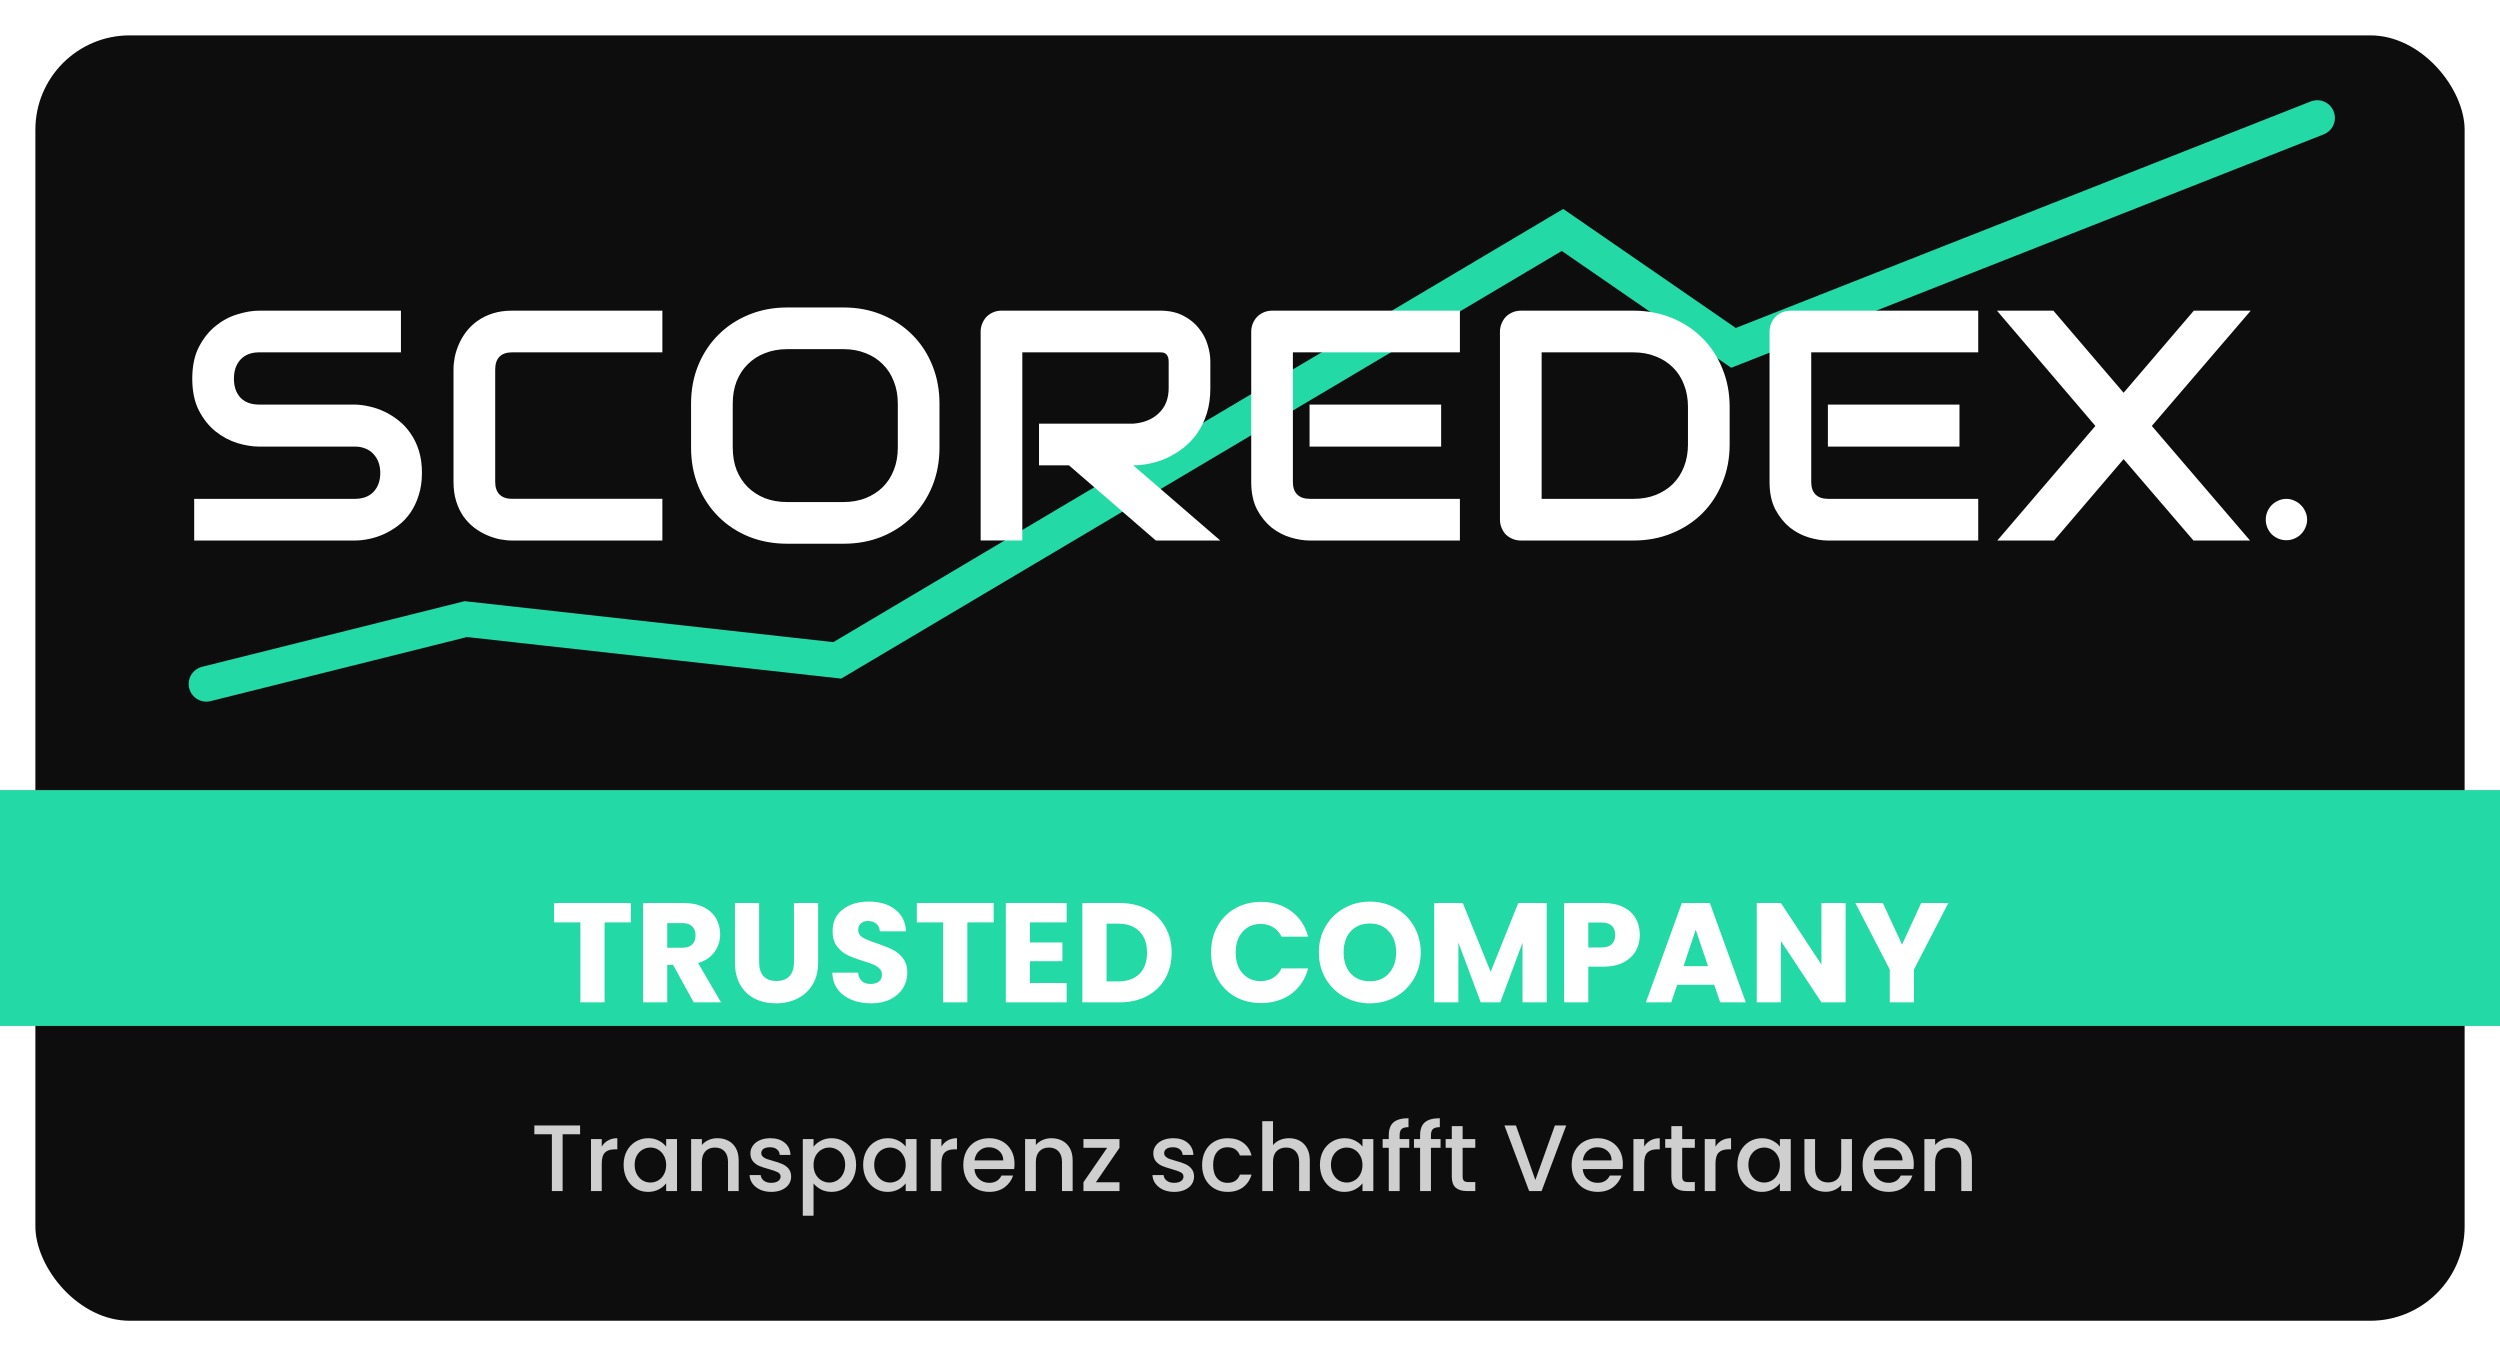 <?xml version="1.0" encoding="UTF-8"?>
<svg width="212" height="115" fill="none" version="1.1" viewBox="0 0 212 115" xmlns="http://www.w3.org/2000/svg"><rect x="1.5" y="1.5" width="209" height="112" rx="9.5" fill="#0D0D0D"/><rect x="1.5" y="1.5" width="209" height="112" rx="9.5" stroke="#fff" stroke-width="3"/><path d="m17.5 58 22-5.5 31.5 3.5 61.5-36.5 14.5 10 49.5-19.5" stroke="#23D9A5" stroke-linecap="round" stroke-width="3"/><path d="m35.781 40.1c0 0.698-0.091 1.327-0.272 1.889-0.172 0.553-0.403 1.042-0.693 1.468-0.29 0.426-0.63 0.788-1.019 1.087-0.39 0.299-0.793 0.544-1.21 0.734s-0.843 0.331-1.278 0.421c-0.426 0.091-0.829 0.136-1.21 0.136h-13.632v-3.534h13.632c0.68 0 1.205-0.199 1.577-0.598 0.381-0.399 0.571-0.933 0.571-1.604 0-0.326-0.05-0.625-0.15-0.897-0.1-0.272-0.245-0.507-0.435-0.707-0.181-0.199-0.408-0.353-0.68-0.462-0.263-0.109-0.557-0.163-0.883-0.163h-8.128c-0.571 0-1.187-0.1-1.848-0.299-0.661-0.208-1.278-0.539-1.849-0.992-0.562-0.453-1.033-1.047-1.413-1.78-0.371-0.734-0.557-1.631-0.557-2.691 0-1.06 0.186-1.953 0.557-2.678 0.381-0.734 0.852-1.327 1.413-1.78 0.571-0.462 1.187-0.793 1.849-0.992 0.661-0.208 1.278-0.313 1.848-0.313h12.028v3.534h-12.028c-0.67 0-1.196 0.204-1.577 0.612-0.371 0.408-0.557 0.947-0.557 1.617 0 0.68 0.186 1.219 0.557 1.617 0.381 0.39 0.906 0.584 1.577 0.584h8.155c0.381 0.009 0.784 0.063 1.21 0.163 0.426 0.091 0.847 0.236 1.264 0.435 0.426 0.199 0.829 0.453 1.21 0.761 0.381 0.299 0.716 0.661 1.006 1.087 0.299 0.426 0.535 0.915 0.707 1.468 0.172 0.553 0.258 1.178 0.258 1.876zm20.387 5.736h-12.749c-0.326 0-0.679-0.036-1.06-0.109-0.371-0.082-0.743-0.204-1.115-0.367-0.362-0.163-0.711-0.371-1.046-0.625-0.335-0.263-0.634-0.575-0.897-0.938-0.254-0.371-0.458-0.797-0.612-1.278-0.154-0.489-0.231-1.037-0.231-1.645v-9.568c0-0.326 0.036-0.675 0.109-1.047 0.082-0.381 0.204-0.752 0.367-1.115 0.163-0.371 0.376-0.725 0.639-1.06 0.263-0.335 0.575-0.63 0.938-0.883 0.371-0.263 0.797-0.471 1.278-0.625 0.48-0.154 1.024-0.231 1.631-0.231h12.749v3.534h-12.749c-0.462 0-0.816 0.122-1.06 0.367-0.245 0.245-0.367 0.607-0.367 1.087v9.541c0 0.453 0.122 0.806 0.367 1.06 0.254 0.245 0.607 0.367 1.06 0.367h12.749v3.534zm23.5-7.883c0 1.187-0.204 2.279-0.612 3.276-0.408 0.997-0.974 1.857-1.699 2.582s-1.586 1.291-2.582 1.699c-0.988 0.399-2.066 0.598-3.235 0.598h-4.784c-1.169 0-2.252-0.199-3.248-0.598-0.997-0.408-1.857-0.974-2.582-1.699s-1.296-1.586-1.712-2.582c-0.408-0.997-0.612-2.088-0.612-3.276v-3.724c0-1.178 0.204-2.265 0.612-3.262 0.417-1.006 0.988-1.867 1.712-2.582 0.725-0.725 1.586-1.291 2.582-1.699 0.997-0.408 2.079-0.612 3.248-0.612h4.784c1.169 0 2.247 0.204 3.235 0.612 0.997 0.408 1.857 0.974 2.582 1.699 0.725 0.716 1.291 1.577 1.699 2.582 0.408 0.997 0.612 2.084 0.612 3.262v3.724zm-3.534-3.724c0-0.698-0.113-1.327-0.34-1.889-0.217-0.571-0.53-1.056-0.938-1.454-0.399-0.408-0.883-0.72-1.454-0.938-0.562-0.227-1.183-0.34-1.862-0.34h-4.784c-0.689 0-1.318 0.113-1.889 0.34-0.562 0.217-1.046 0.53-1.454 0.938-0.408 0.399-0.725 0.883-0.951 1.454-0.217 0.562-0.326 1.192-0.326 1.889v3.724c0 0.698 0.109 1.332 0.326 1.903 0.227 0.562 0.544 1.047 0.951 1.454 0.408 0.399 0.892 0.711 1.454 0.938 0.571 0.217 1.201 0.326 1.889 0.326h4.757c0.689 0 1.314-0.109 1.876-0.326 0.571-0.227 1.06-0.539 1.468-0.938 0.408-0.408 0.72-0.892 0.938-1.454 0.227-0.571 0.34-1.205 0.34-1.903v-3.724zm26.504-1.332c0 0.806-0.1 1.527-0.299 2.161-0.2 0.634-0.471 1.196-0.816 1.685-0.335 0.48-0.725 0.892-1.169 1.237-0.444 0.344-0.91 0.63-1.4 0.856-0.48 0.217-0.97 0.376-1.468 0.476-0.489 0.1-0.951 0.149-1.386 0.149l7.38 6.374h-5.463l-7.367-6.374h-2.542v-3.534h7.992c0.444-0.036 0.847-0.127 1.21-0.272 0.371-0.154 0.689-0.358 0.951-0.612 0.272-0.254 0.48-0.557 0.625-0.911 0.145-0.362 0.217-0.775 0.217-1.237v-2.229c0-0.199-0.027-0.349-0.082-0.449-0.045-0.109-0.109-0.186-0.19-0.231-0.072-0.054-0.154-0.086-0.245-0.095-0.082-0.009-0.159-0.014-0.231-0.014h-11.662v15.956h-3.534v-17.71c0-0.245 0.045-0.476 0.136-0.693 0.091-0.217 0.213-0.408 0.367-0.571 0.163-0.163 0.353-0.29 0.571-0.381 0.217-0.091 0.453-0.136 0.707-0.136h13.415c0.788 0 1.454 0.145 1.998 0.435 0.544 0.281 0.983 0.639 1.319 1.074 0.344 0.426 0.589 0.888 0.734 1.386 0.154 0.498 0.231 0.965 0.231 1.4v2.256zm19.571 4.974h-11.158v-3.561h11.158v3.561zm1.591 7.965h-12.749c-0.489 0-1.024-0.086-1.604-0.258-0.58-0.172-1.119-0.453-1.617-0.843-0.49-0.399-0.902-0.911-1.237-1.536-0.326-0.634-0.489-1.409-0.489-2.324v-12.749c0-0.245 0.045-0.476 0.135-0.693 0.091-0.217 0.213-0.408 0.367-0.571 0.163-0.163 0.354-0.29 0.571-0.381 0.218-0.091 0.453-0.136 0.707-0.136h15.916v3.534h-14.163v10.996c0 0.462 0.123 0.816 0.367 1.06 0.245 0.245 0.603 0.367 1.074 0.367h12.722v3.534zm22.874-8.155c0 1.187-0.208 2.279-0.625 3.276-0.408 0.997-0.974 1.857-1.699 2.582-0.725 0.716-1.586 1.278-2.583 1.685-0.996 0.408-2.079 0.612-3.248 0.612h-9.541c-0.254 0-0.489-0.045-0.707-0.136-0.217-0.091-0.408-0.213-0.571-0.367-0.154-0.163-0.276-0.353-0.367-0.571-0.09-0.217-0.136-0.453-0.136-0.707v-15.929c0-0.245 0.046-0.476 0.136-0.693 0.091-0.217 0.213-0.408 0.367-0.571 0.163-0.163 0.354-0.29 0.571-0.381 0.218-0.091 0.453-0.136 0.707-0.136h9.541c1.169 0 2.252 0.204 3.248 0.612 0.997 0.408 1.858 0.974 2.583 1.699 0.725 0.716 1.291 1.577 1.699 2.582 0.417 0.997 0.625 2.084 0.625 3.262v3.18zm-3.534-3.18c0-0.689-0.113-1.318-0.34-1.889-0.217-0.571-0.53-1.056-0.937-1.454-0.408-0.408-0.897-0.72-1.468-0.938-0.562-0.227-1.187-0.34-1.876-0.34h-7.788v12.423h7.788c0.689 0 1.314-0.109 1.876-0.326 0.571-0.227 1.06-0.539 1.468-0.938 0.407-0.408 0.72-0.892 0.937-1.454 0.227-0.571 0.34-1.205 0.34-1.903v-3.18zm23.024 3.371h-11.158v-3.561h11.158v3.561zm1.59 7.965h-12.748c-0.49 0-1.024-0.086-1.604-0.258-0.58-0.172-1.119-0.453-1.618-0.843-0.489-0.399-0.901-0.911-1.236-1.536-0.327-0.634-0.49-1.409-0.49-2.324v-12.749c0-0.245 0.046-0.476 0.136-0.693 0.091-0.217 0.213-0.408 0.367-0.571 0.163-0.163 0.354-0.29 0.571-0.381s0.453-0.136 0.707-0.136h15.915v3.534h-14.162v10.996c0 0.462 0.122 0.816 0.367 1.06s0.603 0.367 1.074 0.367h12.721v3.534zm12.328-12.531 5.953-6.959h4.825l-8.386 9.772 8.331 9.718h-4.797l-5.926-6.904-5.899 6.904h-4.811l8.318-9.718-8.345-9.772h4.784l5.953 6.959zm15.562 10.751c0 0.245-0.05 0.476-0.15 0.693-0.09 0.208-0.217 0.394-0.38 0.557-0.154 0.154-0.34 0.276-0.557 0.367-0.209 0.091-0.431 0.136-0.666 0.136-0.245 0-0.476-0.045-0.693-0.136-0.209-0.091-0.395-0.213-0.558-0.367-0.154-0.163-0.276-0.349-0.367-0.557-0.09-0.217-0.136-0.449-0.136-0.693 0-0.236 0.046-0.458 0.136-0.666 0.091-0.217 0.213-0.403 0.367-0.557 0.163-0.163 0.349-0.29 0.558-0.381 0.217-0.1 0.448-0.149 0.693-0.149 0.235 0 0.457 0.05 0.666 0.149 0.217 0.091 0.403 0.217 0.557 0.381 0.163 0.154 0.29 0.34 0.38 0.557 0.1 0.208 0.15 0.43 0.15 0.666z" fill="#fff"/><path d="m49.192 95.44v0.744h-1.48v4.816h-0.912v-4.816h-1.488v-0.744h3.88zm1.836 1.792c0.133-0.224 0.309-0.397 0.528-0.52 0.224-0.128 0.488-0.192 0.792-0.192v0.944h-0.232c-0.357 0-0.629 0.091-0.816 0.272-0.181 0.181-0.272 0.496-0.272 0.944v2.32h-0.912v-4.408h0.912v0.64zm1.854 1.544c0-0.443 0.091-0.835 0.272-1.176 0.187-0.341 0.437-0.605 0.752-0.792 0.32-0.192 0.672-0.288 1.056-0.288 0.347 0 0.648 0.069 0.904 0.208 0.261 0.133 0.469 0.301 0.624 0.504v-0.64h0.92v4.408h-0.92v-0.656c-0.155 0.208-0.365 0.381-0.632 0.52-0.267 0.139-0.571 0.208-0.912 0.208-0.379 0-0.725-0.096-1.04-0.288-0.315-0.197-0.565-0.469-0.752-0.816-0.181-0.352-0.272-0.749-0.272-1.192zm3.608 0.016c0-0.304-0.064-0.568-0.192-0.792-0.123-0.224-0.285-0.395-0.488-0.512-0.203-0.117-0.421-0.176-0.656-0.176-0.235 0-0.453 0.059-0.656 0.176-0.203 0.112-0.368 0.28-0.496 0.504-0.123 0.219-0.184 0.48-0.184 0.784s0.061 0.571 0.184 0.8c0.128 0.229 0.293 0.405 0.496 0.528 0.208 0.117 0.427 0.176 0.656 0.176 0.235 0 0.453-0.059 0.656-0.176 0.203-0.117 0.365-0.288 0.488-0.512 0.128-0.229 0.192-0.496 0.192-0.8zm4.342-2.272c0.347 0 0.656 0.072 0.928 0.216 0.277 0.144 0.493 0.357 0.648 0.64s0.232 0.624 0.232 1.024v2.6h-0.904v-2.464c0-0.395-0.099-0.696-0.296-0.904-0.197-0.213-0.467-0.32-0.808-0.32s-0.613 0.107-0.816 0.32c-0.197 0.208-0.296 0.509-0.296 0.904v2.464h-0.912v-4.408h0.912v0.504c0.149-0.181 0.339-0.323 0.568-0.424 0.235-0.101 0.483-0.152 0.744-0.152zm4.571 4.552c-0.347 0-0.659-0.061-0.936-0.184-0.272-0.128-0.488-0.299-0.648-0.512-0.16-0.219-0.245-0.461-0.256-0.728h0.944c0.016 0.187 0.104 0.344 0.264 0.472 0.165 0.123 0.371 0.184 0.616 0.184 0.256 0 0.453-0.048 0.592-0.144 0.144-0.101 0.216-0.229 0.216-0.384 0-0.165-0.08-0.288-0.24-0.368-0.155-0.08-0.403-0.168-0.744-0.264-0.331-0.091-0.6-0.179-0.808-0.264s-0.389-0.216-0.544-0.392c-0.149-0.176-0.224-0.408-0.224-0.696 0-0.235 0.069-0.448 0.208-0.64 0.139-0.197 0.336-0.352 0.592-0.464 0.261-0.112 0.56-0.168 0.896-0.168 0.501 0 0.904 0.128 1.208 0.384 0.309 0.251 0.475 0.595 0.496 1.032h-0.912c-0.016-0.197-0.096-0.355-0.24-0.472s-0.339-0.176-0.584-0.176c-0.24 0-0.424 0.045-0.552 0.136s-0.192 0.211-0.192 0.36c0 0.117 0.043 0.216 0.128 0.296 0.085 0.08 0.189 0.144 0.312 0.192 0.123 0.043 0.304 0.099 0.544 0.168 0.32 0.085 0.581 0.173 0.784 0.264 0.208 0.085 0.387 0.213 0.536 0.384 0.149 0.171 0.227 0.397 0.232 0.68 0 0.251-0.069 0.475-0.208 0.672-0.139 0.197-0.336 0.352-0.592 0.464-0.251 0.112-0.547 0.168-0.888 0.168zm3.586-3.832c0.155-0.203 0.365-0.373 0.632-0.512 0.267-0.139 0.568-0.208 0.904-0.208 0.384 0 0.733 0.096 1.048 0.288 0.32 0.187 0.571 0.451 0.752 0.792 0.181 0.341 0.272 0.733 0.272 1.176s-0.091 0.84-0.272 1.192c-0.181 0.347-0.432 0.619-0.752 0.816-0.315 0.192-0.664 0.288-1.048 0.288-0.336 0-0.635-0.067-0.896-0.2-0.261-0.139-0.475-0.309-0.64-0.512v2.736h-0.912v-6.504h0.912v0.648zm2.68 1.536c0-0.304-0.064-0.565-0.192-0.784-0.123-0.224-0.288-0.392-0.496-0.504-0.203-0.117-0.421-0.176-0.656-0.176-0.229 0-0.448 0.059-0.656 0.176-0.203 0.117-0.368 0.288-0.496 0.512-0.123 0.224-0.184 0.488-0.184 0.792s0.061 0.571 0.184 0.8c0.128 0.224 0.293 0.395 0.496 0.512 0.208 0.117 0.427 0.176 0.656 0.176 0.235 0 0.453-0.059 0.656-0.176 0.208-0.123 0.373-0.299 0.496-0.528 0.128-0.229 0.192-0.496 0.192-0.8zm1.526 0c0-0.443 0.091-0.835 0.272-1.176 0.187-0.341 0.437-0.605 0.752-0.792 0.32-0.192 0.672-0.288 1.056-0.288 0.347 0 0.648 0.069 0.904 0.208 0.261 0.133 0.469 0.301 0.624 0.504v-0.64h0.92v4.408h-0.92v-0.656c-0.155 0.208-0.365 0.381-0.632 0.52-0.267 0.139-0.571 0.208-0.912 0.208-0.379 0-0.725-0.096-1.04-0.288-0.315-0.197-0.565-0.469-0.752-0.816-0.181-0.352-0.272-0.749-0.272-1.192zm3.608 0.016c0-0.304-0.064-0.568-0.192-0.792-0.123-0.224-0.285-0.395-0.488-0.512-0.203-0.117-0.421-0.176-0.656-0.176-0.235 0-0.453 0.059-0.656 0.176-0.203 0.112-0.368 0.28-0.496 0.504-0.123 0.219-0.184 0.48-0.184 0.784s0.061 0.571 0.184 0.8c0.128 0.229 0.293 0.405 0.496 0.528 0.208 0.117 0.427 0.176 0.656 0.176 0.235 0 0.453-0.059 0.656-0.176 0.203-0.117 0.365-0.288 0.488-0.512 0.128-0.229 0.192-0.496 0.192-0.8zm3.03-1.56c0.133-0.224 0.309-0.397 0.528-0.52 0.224-0.128 0.488-0.192 0.792-0.192v0.944h-0.232c-0.357 0-0.629 0.091-0.816 0.272-0.181 0.181-0.272 0.496-0.272 0.944v2.32h-0.912v-4.408h0.912v0.64zm6.198 1.456c0 0.165-0.011 0.315-0.032 0.448h-3.368c0.027 0.352 0.157 0.635 0.392 0.848 0.235 0.213 0.523 0.32 0.864 0.32 0.491 0 0.837-0.205 1.04-0.616h0.984c-0.133 0.405-0.376 0.739-0.728 1-0.347 0.256-0.779 0.384-1.296 0.384-0.421 0-0.8-0.093-1.136-0.28-0.331-0.192-0.592-0.459-0.784-0.8-0.187-0.347-0.28-0.747-0.28-1.2s0.091-0.851 0.272-1.192c0.187-0.347 0.445-0.613 0.776-0.8 0.336-0.187 0.72-0.28 1.152-0.28 0.416 0 0.787 0.091 1.112 0.272 0.325 0.181 0.579 0.437 0.76 0.768 0.181 0.325 0.272 0.701 0.272 1.128zm-0.952-0.288c-0.005-0.336-0.125-0.605-0.36-0.808-0.235-0.203-0.525-0.304-0.872-0.304-0.315 0-0.584 0.101-0.808 0.304-0.224 0.197-0.357 0.467-0.4 0.808h2.44zm4.074-1.88c0.347 0 0.656 0.072 0.928 0.216 0.277 0.144 0.493 0.357 0.648 0.64 0.155 0.283 0.232 0.624 0.232 1.024v2.6h-0.904v-2.464c0-0.395-0.099-0.696-0.296-0.904-0.197-0.213-0.467-0.32-0.808-0.32-0.341 0-0.613 0.107-0.816 0.32-0.197 0.208-0.296 0.509-0.296 0.904v2.464h-0.912v-4.408h0.912v0.504c0.149-0.181 0.339-0.323 0.568-0.424 0.235-0.101 0.483-0.152 0.744-0.152zm3.779 3.736h2v0.744h-3.056v-0.744l2.008-2.92h-2.008v-0.744h3.056v0.744l-2 2.92zm6.636 0.816c-0.347 0-0.659-0.061-0.936-0.184-0.272-0.128-0.488-0.299-0.648-0.512-0.16-0.219-0.245-0.461-0.256-0.728h0.944c0.016 0.187 0.104 0.344 0.264 0.472 0.165 0.123 0.371 0.184 0.616 0.184 0.256 0 0.454-0.048 0.592-0.144 0.144-0.101 0.216-0.229 0.216-0.384 0-0.165-0.08-0.288-0.24-0.368-0.154-0.08-0.403-0.168-0.744-0.264-0.331-0.091-0.6-0.179-0.808-0.264s-0.389-0.216-0.544-0.392c-0.149-0.176-0.224-0.408-0.224-0.696 0-0.235 0.069-0.448 0.208-0.64 0.139-0.197 0.336-0.352 0.592-0.464 0.261-0.112 0.56-0.168 0.896-0.168 0.501 0 0.904 0.128 1.208 0.384 0.31 0.251 0.475 0.595 0.496 1.032h-0.912c-0.016-0.197-0.096-0.355-0.24-0.472-0.144-0.117-0.339-0.176-0.584-0.176-0.24 0-0.424 0.045-0.552 0.136s-0.192 0.211-0.192 0.36c0 0.117 0.043 0.216 0.128 0.296s0.189 0.144 0.312 0.192c0.123 0.043 0.304 0.099 0.544 0.168 0.32 0.085 0.582 0.173 0.784 0.264 0.208 0.085 0.387 0.213 0.536 0.384 0.15 0.171 0.227 0.397 0.232 0.68 0 0.251-0.069 0.475-0.208 0.672-0.138 0.197-0.336 0.352-0.592 0.464-0.25 0.112-0.546 0.168-0.888 0.168zm2.37-2.28c0-0.453 0.09-0.851 0.272-1.192 0.186-0.347 0.442-0.613 0.768-0.8 0.325-0.187 0.698-0.28 1.12-0.28 0.533 0 0.973 0.128 1.32 0.384 0.352 0.251 0.589 0.611 0.712 1.08h-0.984c-0.08-0.219-0.208-0.389-0.384-0.512s-0.398-0.184-0.664-0.184c-0.374 0-0.672 0.133-0.896 0.4-0.219 0.261-0.328 0.629-0.328 1.104s0.109 0.845 0.328 1.112c0.224 0.267 0.522 0.4 0.896 0.4 0.528 0 0.877-0.232 1.048-0.696h0.984c-0.128 0.448-0.368 0.805-0.72 1.072-0.352 0.261-0.79 0.392-1.312 0.392-0.422 0-0.795-0.093-1.12-0.28-0.326-0.192-0.582-0.459-0.768-0.8-0.182-0.347-0.272-0.747-0.272-1.2zm7.381-2.272c0.336 0 0.634 0.072 0.896 0.216 0.266 0.144 0.474 0.357 0.624 0.64 0.154 0.283 0.232 0.624 0.232 1.024v2.6h-0.904v-2.464c0-0.395-0.099-0.696-0.296-0.904-0.198-0.213-0.467-0.32-0.808-0.32-0.342 0-0.614 0.107-0.816 0.32-0.198 0.208-0.296 0.509-0.296 0.904v2.464h-0.912v-5.92h0.912v2.024c0.154-0.187 0.349-0.331 0.584-0.432 0.24-0.101 0.501-0.152 0.784-0.152zm2.611 2.256c0-0.443 0.09-0.835 0.272-1.176 0.186-0.341 0.437-0.605 0.752-0.792 0.32-0.192 0.672-0.288 1.056-0.288 0.346 0 0.648 0.069 0.904 0.208 0.261 0.133 0.469 0.301 0.624 0.504v-0.64h0.92v4.408h-0.92v-0.656c-0.155 0.208-0.366 0.381-0.632 0.52-0.267 0.139-0.571 0.208-0.912 0.208-0.379 0-0.726-0.096-1.04-0.288-0.315-0.197-0.566-0.469-0.752-0.816-0.182-0.352-0.272-0.749-0.272-1.192zm3.608 0.016c0-0.304-0.064-0.568-0.192-0.792-0.123-0.224-0.286-0.395-0.488-0.512-0.203-0.117-0.422-0.176-0.656-0.176-0.235 0-0.454 0.059-0.656 0.176-0.203 0.112-0.368 0.28-0.496 0.504-0.123 0.219-0.184 0.48-0.184 0.784s0.061 0.571 0.184 0.8c0.128 0.229 0.293 0.405 0.496 0.528 0.208 0.117 0.426 0.176 0.656 0.176 0.234 0 0.453-0.059 0.656-0.176 0.202-0.117 0.365-0.288 0.488-0.512 0.128-0.229 0.192-0.496 0.192-0.8zm3.966-1.456h-0.816v3.664h-0.92v-3.664h-0.52v-0.744h0.52v-0.312c0-0.507 0.133-0.875 0.4-1.104 0.272-0.235 0.696-0.352 1.272-0.352v0.76c-0.278 0-0.472 0.053-0.584 0.16-0.112 0.101-0.168 0.28-0.168 0.536v0.312h0.816v0.744zm2.656 0h-0.816v3.664h-0.92v-3.664h-0.52v-0.744h0.52v-0.312c0-0.507 0.133-0.875 0.4-1.104 0.272-0.235 0.696-0.352 1.272-0.352v0.76c-0.277 0-0.472 0.053-0.584 0.16-0.112 0.101-0.168 0.28-0.168 0.536v0.312h0.816v0.744zm1.872 0v2.44c0 0.165 0.038 0.285 0.112 0.36 0.08 0.069 0.214 0.104 0.4 0.104h0.56v0.76h-0.72c-0.41 0-0.725-0.096-0.944-0.288-0.218-0.192-0.328-0.504-0.328-0.936v-2.44h-0.52v-0.744h0.52v-1.096h0.92v1.096h1.072v0.744h-1.072zm8.783-1.896-2.088 5.56h-1.056l-2.096-5.56h0.976l1.648 4.624 1.656-4.624h0.96zm4.803 3.248c0 0.165-0.011 0.315-0.032 0.448h-3.368c0.026 0.352 0.157 0.635 0.392 0.848 0.234 0.213 0.522 0.32 0.864 0.32 0.49 0 0.837-0.205 1.04-0.616h0.984c-0.134 0.405-0.376 0.739-0.728 1-0.347 0.256-0.779 0.384-1.296 0.384-0.422 0-0.8-0.093-1.136-0.28-0.331-0.192-0.592-0.459-0.784-0.8-0.187-0.347-0.28-0.747-0.28-1.2s0.09-0.851 0.272-1.192c0.186-0.347 0.445-0.613 0.776-0.8 0.336-0.187 0.72-0.28 1.152-0.28 0.416 0 0.786 0.091 1.112 0.272 0.325 0.181 0.578 0.437 0.76 0.768 0.181 0.325 0.272 0.701 0.272 1.128zm-0.952-0.288c-6e-3 -0.336-0.126-0.605-0.36-0.808-0.235-0.203-0.526-0.304-0.872-0.304-0.315 0-0.584 0.101-0.808 0.304-0.224 0.197-0.358 0.467-0.4 0.808h2.44zm2.761-1.168c0.133-0.224 0.309-0.397 0.528-0.52 0.224-0.128 0.488-0.192 0.792-0.192v0.944h-0.232c-0.357 0-0.629 0.091-0.816 0.272-0.181 0.181-0.272 0.496-0.272 0.944v2.32h-0.912v-4.408h0.912v0.64zm3.222 0.104v2.44c0 0.165 0.038 0.285 0.112 0.36 0.08 0.069 0.214 0.104 0.4 0.104h0.56v0.76h-0.72c-0.41 0-0.725-0.096-0.944-0.288-0.218-0.192-0.328-0.504-0.328-0.936v-2.44h-0.52v-0.744h0.52v-1.096h0.92v1.096h1.072v0.744h-1.072zm2.825-0.104c0.133-0.224 0.309-0.397 0.528-0.52 0.224-0.128 0.488-0.192 0.792-0.192v0.944h-0.232c-0.357 0-0.629 0.091-0.816 0.272-0.181 0.181-0.272 0.496-0.272 0.944v2.32h-0.912v-4.408h0.912v0.64zm1.854 1.544c0-0.443 0.091-0.835 0.272-1.176 0.187-0.341 0.438-0.605 0.752-0.792 0.32-0.192 0.672-0.288 1.056-0.288 0.347 0 0.648 0.069 0.904 0.208 0.262 0.133 0.47 0.301 0.624 0.504v-0.64h0.92v4.408h-0.92v-0.656c-0.154 0.208-0.365 0.381-0.632 0.52-0.266 0.139-0.57 0.208-0.912 0.208-0.378 0-0.725-0.096-1.04-0.288-0.314-0.197-0.565-0.469-0.752-0.816-0.181-0.352-0.272-0.749-0.272-1.192zm3.608 0.016c0-0.304-0.064-0.568-0.192-0.792-0.122-0.224-0.285-0.395-0.488-0.512-0.202-0.117-0.421-0.176-0.656-0.176-0.234 0-0.453 0.059-0.656 0.176-0.202 0.112-0.368 0.28-0.496 0.504-0.122 0.219-0.184 0.48-0.184 0.784s0.062 0.571 0.184 0.8c0.128 0.229 0.294 0.405 0.496 0.528 0.208 0.117 0.427 0.176 0.656 0.176 0.235 0 0.454-0.059 0.656-0.176 0.203-0.117 0.366-0.288 0.488-0.512 0.128-0.229 0.192-0.496 0.192-0.8zm6.11-2.2v4.408h-0.912v-0.52c-0.144 0.181-0.333 0.325-0.568 0.432-0.229 0.101-0.475 0.152-0.736 0.152-0.347 0-0.659-0.072-0.936-0.216-0.272-0.144-0.488-0.357-0.648-0.64-0.155-0.283-0.232-0.624-0.232-1.024v-2.592h0.904v2.456c0 0.395 0.099 0.699 0.296 0.912 0.197 0.208 0.467 0.312 0.808 0.312s0.611-0.104 0.808-0.312c0.203-0.213 0.304-0.517 0.304-0.912v-2.456h0.912zm5.243 2.096c0 0.165-0.01 0.315-0.032 0.448h-3.368c0.027 0.352 0.158 0.635 0.392 0.848 0.235 0.213 0.523 0.32 0.864 0.32 0.491 0 0.838-0.205 1.04-0.616h0.984c-0.133 0.405-0.376 0.739-0.728 1-0.346 0.256-0.778 0.384-1.296 0.384-0.421 0-0.8-0.093-1.136-0.28-0.33-0.192-0.592-0.459-0.784-0.8-0.186-0.347-0.28-0.747-0.28-1.2s0.091-0.851 0.272-1.192c0.187-0.347 0.446-0.613 0.776-0.8 0.336-0.187 0.72-0.28 1.152-0.28 0.416 0 0.787 0.091 1.112 0.272 0.326 0.181 0.579 0.437 0.76 0.768 0.182 0.325 0.272 0.701 0.272 1.128zm-0.952-0.288c-5e-3 -0.336-0.125-0.605-0.36-0.808-0.234-0.203-0.525-0.304-0.872-0.304-0.314 0-0.584 0.101-0.808 0.304-0.224 0.197-0.357 0.467-0.4 0.808h2.44zm4.074-1.88c0.347 0 0.656 0.072 0.928 0.216 0.277 0.144 0.493 0.357 0.648 0.64s0.232 0.624 0.232 1.024v2.6h-0.904v-2.464c0-0.395-0.099-0.696-0.296-0.904-0.197-0.213-0.467-0.32-0.808-0.32s-0.613 0.107-0.816 0.32c-0.197 0.208-0.296 0.509-0.296 0.904v2.464h-0.912v-4.408h0.912v0.504c0.149-0.181 0.339-0.323 0.568-0.424 0.235-0.101 0.483-0.152 0.744-0.152z" fill="#fff" opacity=".8"/><rect y="67" width="212" height="20" fill="#23D9A5"/><g filter="url(#a)"><path d="m53.501 72.576v1.644h-2.232v6.78h-2.052v-6.78h-2.232v-1.644h6.516zm5.326 8.424-1.752-3.18h-0.492v3.18h-2.052v-8.424h3.444c0.664 0 1.228 0.116 1.692 0.348 0.472 0.232 0.824 0.552 1.056 0.96 0.232 0.4 0.348 0.848 0.348 1.344 0 0.56-0.16 1.06-0.48 1.5-0.312 0.44-0.776 0.752-1.392 0.936l1.944 3.336h-2.316zm-2.244-4.632h1.272c0.376 0 0.656-0.092 0.84-0.276 0.192-0.184 0.288-0.444 0.288-0.78 0-0.32-0.096-0.572-0.288-0.756-0.184-0.184-0.464-0.276-0.84-0.276h-1.272v2.088zm7.792-3.792v5.04c0 0.504 0.124 0.892 0.372 1.164s0.612 0.408 1.092 0.408 0.848-0.136 1.104-0.408 0.384-0.66 0.384-1.164v-5.04h2.052v5.028c0 0.752-0.16 1.388-0.48 1.908s-0.752 0.912-1.296 1.176c-0.536 0.264-1.136 0.396-1.8 0.396s-1.26-0.128-1.788-0.384c-0.52-0.264-0.932-0.656-1.236-1.176-0.304-0.528-0.456-1.168-0.456-1.92v-5.028h2.052zm9.493 8.508c-0.616 0-1.168-0.1-1.656-0.3s-0.88-0.496-1.176-0.888c-0.288-0.392-0.44-0.864-0.456-1.416h2.184c0.032 0.312 0.14 0.552 0.324 0.72 0.184 0.16 0.424 0.24 0.72 0.24 0.304 0 0.544-0.068 0.72-0.204 0.176-0.144 0.264-0.34 0.264-0.588 0-0.208-0.072-0.38-0.216-0.516-0.136-0.136-0.308-0.248-0.516-0.336-0.2-0.088-0.488-0.188-0.864-0.3-0.544-0.168-0.988-0.336-1.332-0.504s-0.64-0.416-0.888-0.744-0.372-0.756-0.372-1.284c0-0.784 0.284-1.396 0.852-1.836 0.568-0.448 1.308-0.672 2.22-0.672 0.928 0 1.676 0.224 2.244 0.672 0.568 0.44 0.872 1.056 0.912 1.848h-2.22c-0.016-0.272-0.116-0.484-0.3-0.636-0.184-0.16-0.42-0.24-0.708-0.24-0.248 0-0.448 0.068-0.6 0.204-0.152 0.128-0.228 0.316-0.228 0.564 0 0.272 0.128 0.484 0.384 0.636s0.656 0.316 1.2 0.492c0.544 0.184 0.984 0.36 1.32 0.528 0.344 0.168 0.64 0.412 0.888 0.732s0.372 0.732 0.372 1.236c0 0.48-0.124 0.916-0.372 1.308-0.24 0.392-0.592 0.704-1.056 0.936s-1.012 0.348-1.644 0.348zm10.395-8.508v1.644h-2.232v6.78h-2.052v-6.78h-2.232v-1.644h6.516zm3.082 1.644v1.704h2.748v1.584h-2.748v1.848h3.108v1.644h-5.16v-8.424h5.16v1.644h-3.108zm7.596-1.644c0.888 0 1.664 0.176 2.328 0.528s1.176 0.848 1.536 1.488c0.368 0.632 0.552 1.364 0.552 2.196 0 0.824-0.184 1.556-0.552 2.196-0.36 0.64-0.876 1.136-1.548 1.488-0.664 0.352-1.436 0.528-2.316 0.528h-3.156v-8.424h3.156zm-0.132 6.648c0.776 0 1.38-0.212 1.812-0.636s0.648-1.024 0.648-1.8-0.216-1.38-0.648-1.812-1.036-0.648-1.812-0.648h-0.972v4.896h0.972zm7.89-2.448c0-0.832 0.18-1.572 0.54-2.22 0.36-0.656 0.86-1.164 1.5-1.524 0.648-0.368 1.38-0.552 2.196-0.552 1 0 1.856 0.264 2.568 0.792s1.188 1.248 1.428 2.16h-2.256c-0.168-0.352-0.408-0.62-0.72-0.804-0.304-0.184-0.652-0.276-1.044-0.276-0.632 0-1.144 0.22-1.536 0.66s-0.588 1.028-0.588 1.764 0.196 1.324 0.588 1.764 0.904 0.66 1.536 0.66c0.392 0 0.74-0.092 1.044-0.276 0.312-0.184 0.552-0.452 0.72-0.804h2.256c-0.24 0.912-0.716 1.632-1.428 2.16-0.712 0.52-1.568 0.78-2.568 0.78-0.816 0-1.548-0.18-2.196-0.54-0.64-0.368-1.14-0.876-1.5-1.524s-0.54-1.388-0.54-2.22zm13.472 4.308c-0.792 0-1.52-0.184-2.184-0.552-0.656-0.368-1.18-0.88-1.572-1.536-0.384-0.664-0.576-1.408-0.576-2.232s0.192-1.564 0.576-2.22c0.392-0.656 0.916-1.168 1.572-1.536 0.664-0.368 1.392-0.552 2.184-0.552s1.516 0.184 2.172 0.552c0.664 0.368 1.184 0.88 1.56 1.536 0.384 0.656 0.576 1.396 0.576 2.22s-0.192 1.568-0.576 2.232c-0.384 0.656-0.904 1.168-1.56 1.536s-1.38 0.552-2.172 0.552zm0-1.872c0.672 0 1.208-0.224 1.608-0.672 0.408-0.448 0.612-1.04 0.612-1.776 0-0.744-0.204-1.336-0.612-1.776-0.4-0.448-0.936-0.672-1.608-0.672-0.68 0-1.224 0.22-1.632 0.66-0.4 0.44-0.6 1.036-0.6 1.788 0 0.744 0.2 1.34 0.6 1.788 0.408 0.44 0.952 0.66 1.632 0.66zm14.99-6.636v8.424h-2.052v-5.052l-1.884 5.052h-1.656l-1.896-5.064v5.064h-2.052v-8.424h2.424l2.364 5.832 2.34-5.832h2.412zm7.896 2.712c0 0.488-0.112 0.936-0.336 1.344-0.224 0.4-0.568 0.724-1.032 0.972s-1.04 0.372-1.728 0.372h-1.272v3.024h-2.052v-8.424h3.324c0.672 0 1.24 0.116 1.704 0.348s0.812 0.552 1.044 0.96 0.348 0.876 0.348 1.404zm-3.252 1.056c0.392 0 0.684-0.092 0.876-0.276s0.288-0.444 0.288-0.78-0.096-0.596-0.288-0.78-0.484-0.276-0.876-0.276h-1.116v2.112h1.116zm9.564 3.168h-3.144l-0.504 1.488h-2.148l3.048-8.424h2.376l3.048 8.424h-2.172l-0.504-1.488zm-0.528-1.584-1.044-3.084-1.032 3.084h2.076zm11.668 3.072h-2.052l-3.432-5.196v5.196h-2.052v-8.424h2.052l3.432 5.22v-5.22h2.052v8.424zm8.711-8.424-2.916 5.64v2.784h-2.052v-2.784l-2.916-5.64h2.328l1.632 3.528 1.62-3.528h2.304z" fill="#fff"/></g><defs><filter id="a" x="42.985" y="72.456" width="126.23" height="16.628" color-interpolation-filters="sRGB" filterUnits="userSpaceOnUse"><feFlood flood-opacity="0" result="BackgroundImageFix"/><feColorMatrix in="SourceAlpha" result="hardAlpha" values="0 0 0 0 0 0 0 0 0 0 0 0 0 0 0 0 0 0 127 0"/><feOffset dy="4"/><feGaussianBlur stdDeviation="2"/><feComposite in2="hardAlpha" operator="out"/><feColorMatrix values="0 0 0 0 0 0 0 0 0 0 0 0 0 0 0 0 0 0 0.25 0"/><feBlend in2="BackgroundImageFix" result="effect1_dropShadow_1837_5597"/><feBlend in="SourceGraphic" in2="effect1_dropShadow_1837_5597" result="shape"/></filter></defs></svg>
